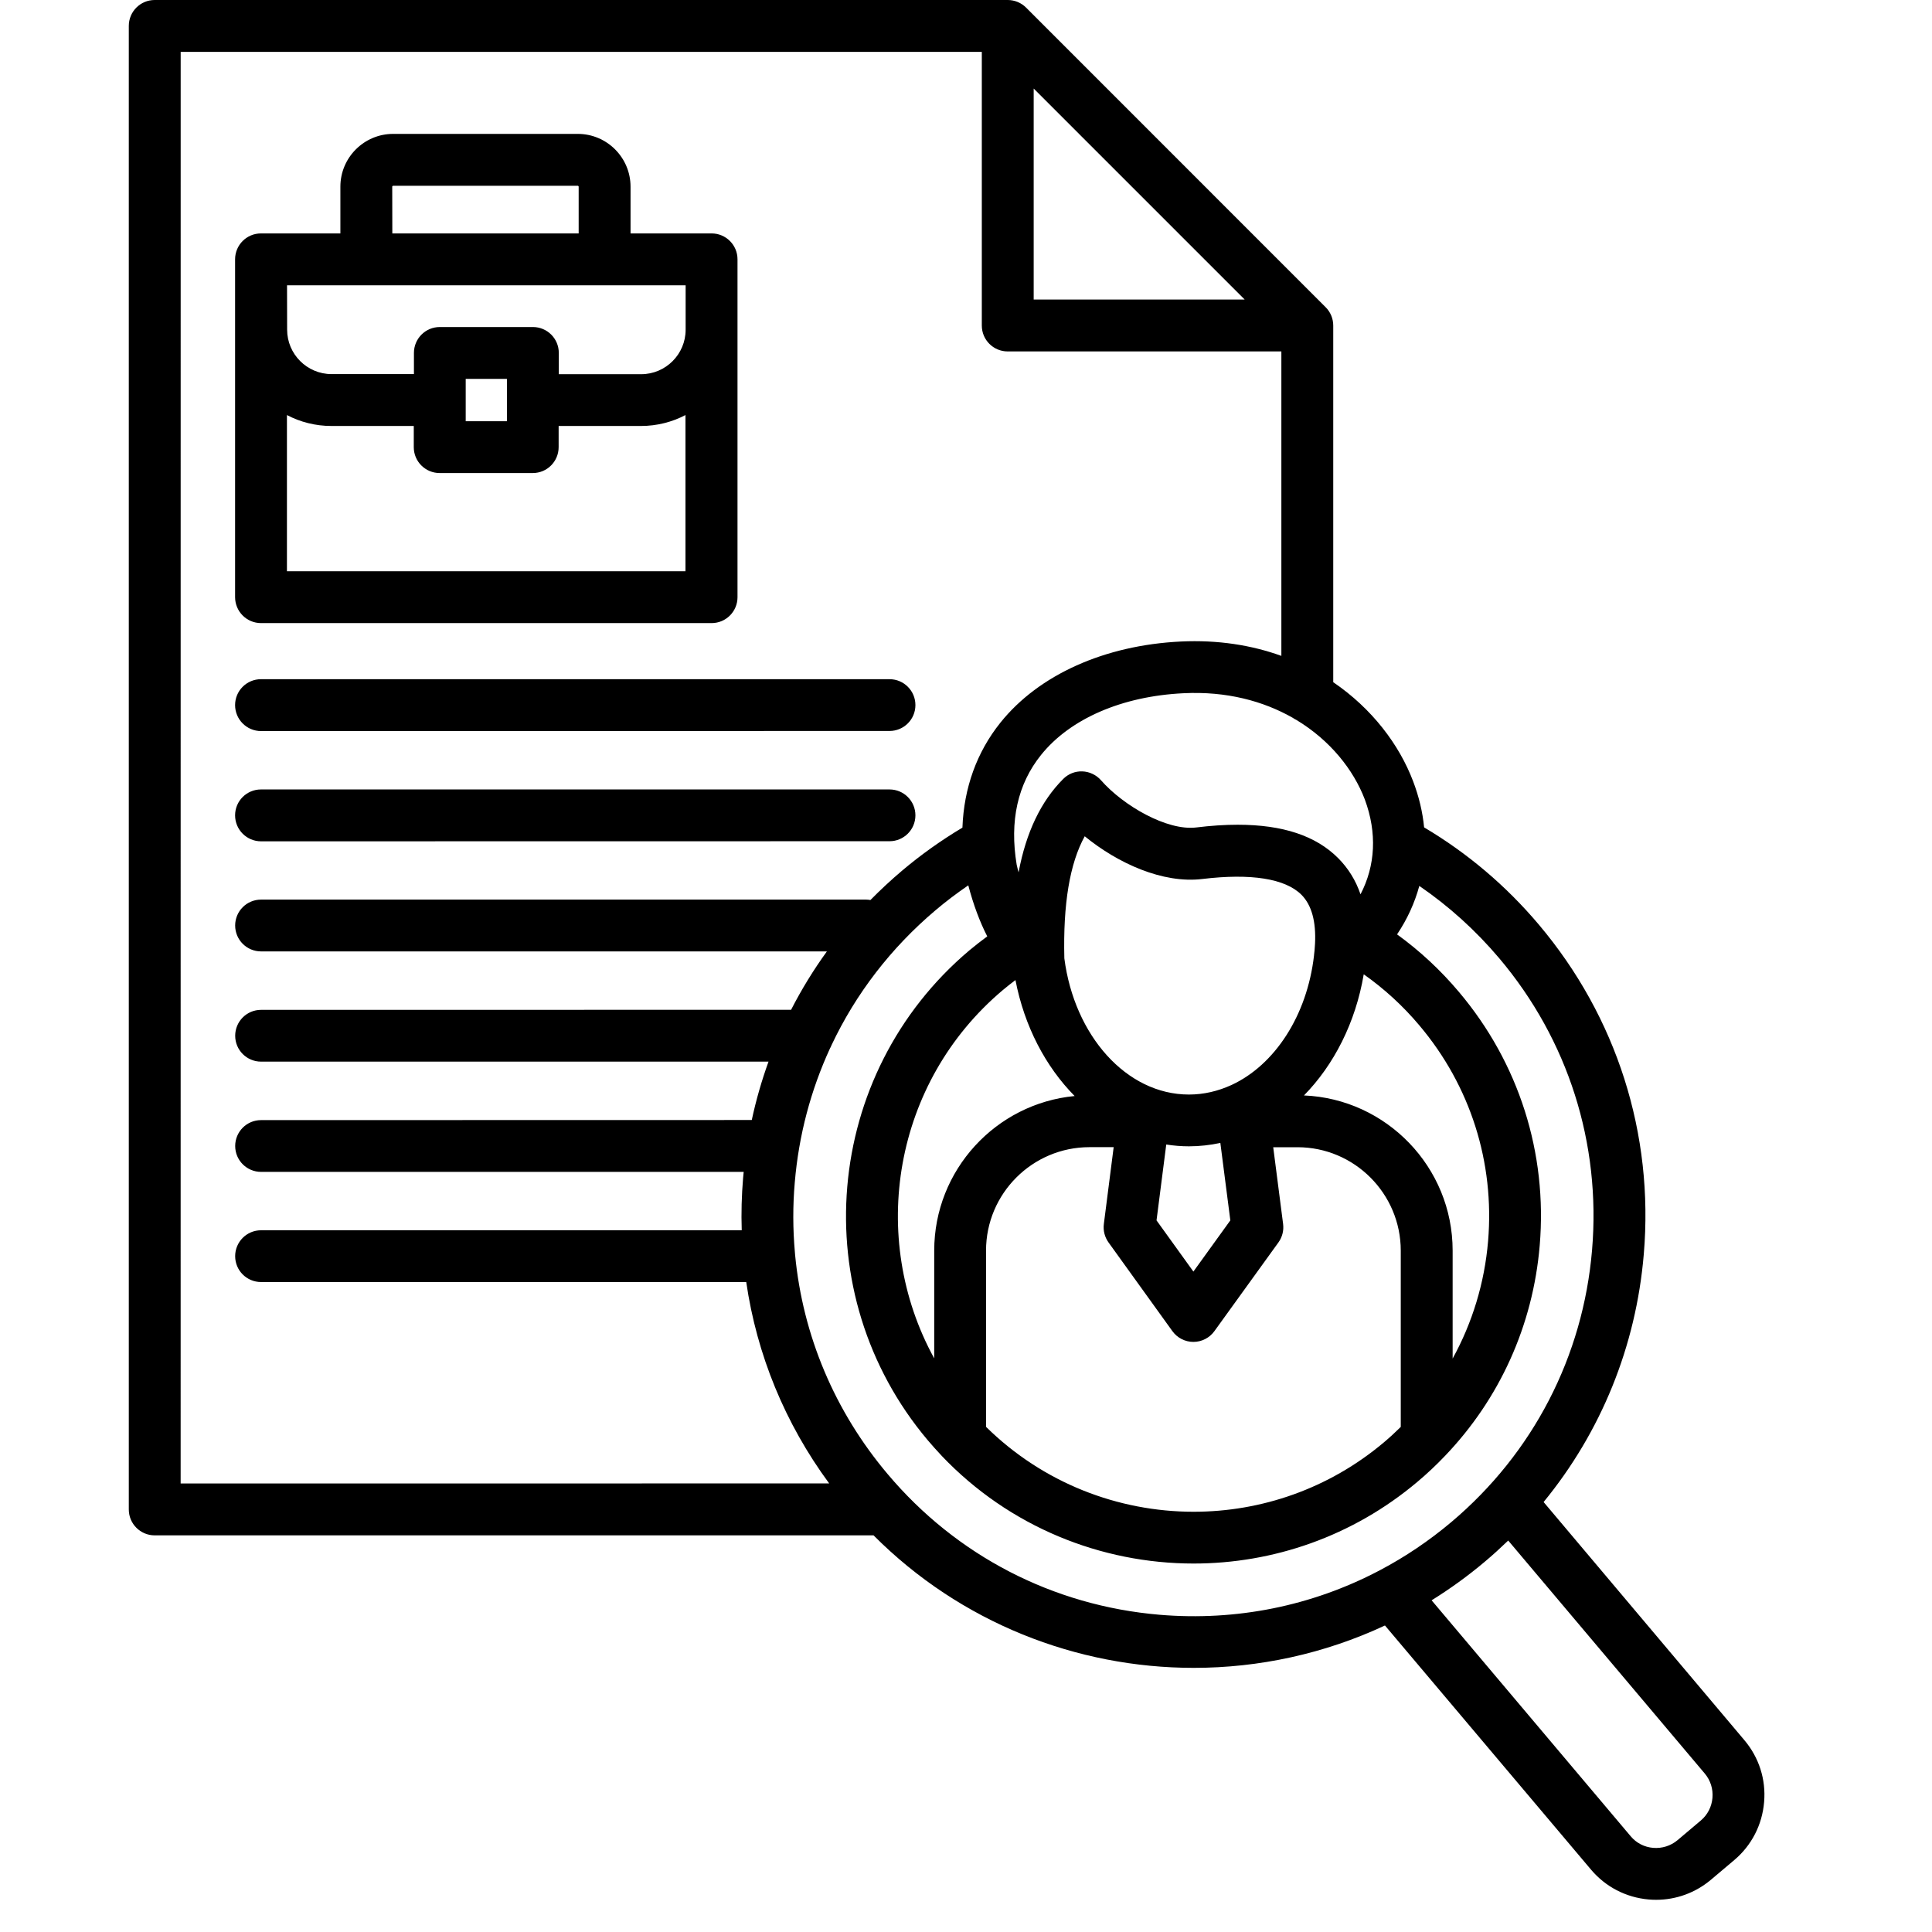 <svg xmlns="http://www.w3.org/2000/svg" width="60" height="60" viewBox="0 0 60 60" fill="none"><path d="M8.107 19.351H22.099C22.545 19.351 22.904 18.99 22.904 18.547V8.053C22.904 7.607 22.542 7.249 22.099 7.249H19.582V5.797C19.582 4.893 18.847 4.158 17.943 4.158H12.21C11.306 4.158 10.571 4.893 10.571 5.797V7.249H8.105C7.659 7.249 7.301 7.61 7.301 8.053V18.545C7.301 18.99 7.661 19.351 8.107 19.351ZM8.911 17.741V12.89C9.323 13.106 9.795 13.229 10.291 13.229H12.85V13.887C12.85 14.332 13.211 14.691 13.654 14.691H16.545C16.991 14.691 17.349 14.33 17.349 13.887V13.229H19.907C20.404 13.229 20.875 13.106 21.288 12.89V17.741H8.911ZM15.743 13.082H14.463V11.766H15.743V13.082ZM12.181 5.797C12.181 5.784 12.197 5.769 12.21 5.769H17.943C17.956 5.769 17.971 5.784 17.971 5.797V7.249H12.184L12.181 5.797ZM8.911 8.86H21.293V10.24C21.293 11.001 20.673 11.621 19.913 11.621H17.354V10.96C17.354 10.514 16.993 10.156 16.55 10.156H13.659C13.213 10.156 12.855 10.517 12.855 10.96V11.618H10.297C9.536 11.618 8.917 10.998 8.917 10.238L8.914 8.86H8.911ZM7.301 21.897C7.301 21.452 7.662 21.093 8.105 21.093H27.625C28.071 21.093 28.429 21.454 28.429 21.897C28.429 22.343 28.068 22.701 27.625 22.701L8.107 22.704C7.662 22.704 7.301 22.343 7.301 21.897ZM7.301 25.321C7.301 24.875 7.662 24.517 8.105 24.517H27.625C28.071 24.517 28.429 24.878 28.429 25.321C28.429 25.767 28.068 26.125 27.625 26.125L8.107 26.128C7.662 26.128 7.301 25.767 7.301 25.321ZM54.173 54.042L47.938 46.647C49.72 44.473 50.808 41.815 51.049 38.952C51.367 35.216 50.209 31.582 47.792 28.717C46.772 27.508 45.574 26.494 44.227 25.695C44.181 25.221 44.068 24.742 43.886 24.264C43.456 23.127 42.609 22.005 41.405 21.186V10.11C41.405 9.897 41.321 9.692 41.169 9.541L31.866 0.236C31.715 0.085 31.51 0 31.295 0H4.804C4.359 0 4 0.361 4 0.804V46.878C4 47.323 4.361 47.682 4.804 47.682H27.129C29.836 50.399 33.444 51.797 37.073 51.797C39.096 51.797 41.127 51.361 43.011 50.481L49.408 58.06C49.861 58.598 50.496 58.928 51.201 58.99C51.28 58.997 51.357 59 51.434 59C52.056 59 52.653 58.782 53.134 58.378L53.859 57.766C54.399 57.31 54.727 56.67 54.786 55.965C54.847 55.261 54.626 54.578 54.173 54.042ZM31.141 30.75C31.269 30.642 31.4 30.54 31.536 30.437C31.812 31.869 32.47 33.123 33.374 34.038C30.931 34.271 29.013 36.335 29.013 38.839V42.186C26.952 38.432 27.746 33.612 31.141 30.75ZM40.839 29.313C40.837 29.336 40.837 29.359 40.834 29.382C40.829 29.474 40.821 29.567 40.808 29.664V29.674C40.593 31.541 39.587 33.077 38.242 33.697C38.24 33.7 38.237 33.7 38.235 33.7C37.825 33.887 37.382 33.992 36.924 33.992C34.98 33.992 33.364 32.158 33.054 29.761C33.013 28.071 33.221 26.819 33.687 25.971C34.711 26.809 36.109 27.446 37.338 27.298C38.849 27.116 39.917 27.285 40.419 27.789C40.734 28.107 40.875 28.619 40.839 29.313ZM38.209 37.9L37.062 39.49L35.917 37.9L36.219 35.544C36.45 35.58 36.685 35.6 36.924 35.6C37.257 35.6 37.582 35.562 37.899 35.495L38.209 37.9ZM30.622 38.839C30.622 37.067 32.063 35.626 33.835 35.626H34.586L34.281 38.012C34.255 38.215 34.307 38.419 34.427 38.586L36.409 41.339C36.56 41.549 36.803 41.674 37.062 41.674C37.321 41.674 37.564 41.549 37.715 41.339L39.702 38.586C39.822 38.419 39.874 38.215 39.848 38.012L39.541 35.628H40.294C42.063 35.628 43.502 37.07 43.502 38.842V44.314C43.336 44.478 43.164 44.637 42.985 44.788C41.264 46.24 39.162 46.949 37.07 46.949C34.721 46.949 32.389 46.053 30.622 44.312L30.622 38.839ZM40.496 34.02C41.428 33.07 42.099 31.754 42.352 30.258C42.992 30.709 43.571 31.239 44.081 31.846C45.663 33.72 46.419 36.097 46.214 38.542C46.104 39.843 45.725 41.08 45.113 42.191V38.837C45.113 36.248 43.059 34.127 40.496 34.02ZM42.252 27.774C42.104 27.339 41.871 26.965 41.558 26.65C40.867 25.956 39.838 25.613 38.437 25.613C38.037 25.613 37.607 25.641 37.146 25.698C36.245 25.805 34.89 25.027 34.191 24.23C34.045 24.064 33.833 23.964 33.612 23.956C33.387 23.948 33.174 24.035 33.018 24.192C32.329 24.883 31.868 25.841 31.633 27.091C31.612 27.014 31.592 26.937 31.574 26.855C31.349 25.5 31.602 24.351 32.332 23.444C33.236 22.32 34.846 21.621 36.754 21.529C38.091 21.462 39.231 21.772 40.142 22.289C40.181 22.317 40.222 22.34 40.265 22.361C41.31 22.993 42.035 23.905 42.386 24.829C42.77 25.866 42.716 26.883 42.252 27.774ZM32.102 2.75L38.655 9.303H32.102V2.75ZM5.611 1.611H30.491V10.11C30.491 10.556 30.852 10.914 31.295 10.914H39.794V20.369C38.878 20.038 37.83 19.867 36.67 19.923C34.304 20.038 32.263 20.955 31.072 22.438C30.332 23.36 29.935 24.471 29.889 25.703C29.224 26.1 28.596 26.548 28.015 27.039C27.672 27.329 27.344 27.634 27.032 27.951C26.985 27.943 26.939 27.938 26.891 27.938H8.108C7.662 27.938 7.303 28.299 7.303 28.742C7.303 29.188 7.664 29.547 8.108 29.547H25.68C25.262 30.123 24.891 30.73 24.568 31.36L8.108 31.362C7.662 31.362 7.304 31.723 7.304 32.166C7.304 32.612 7.665 32.97 8.108 32.97H23.867C23.654 33.559 23.48 34.164 23.347 34.783L8.108 34.786C7.662 34.786 7.304 35.147 7.304 35.59C7.304 36.035 7.665 36.394 8.108 36.394H23.096C23.091 36.456 23.083 36.517 23.078 36.578C23.032 37.124 23.017 37.667 23.035 38.207H8.108C7.662 38.207 7.303 38.568 7.303 39.011C7.303 39.457 7.664 39.815 8.108 39.815H23.175C23.503 42.069 24.378 44.205 25.751 46.069L5.61 46.071L5.611 1.611ZM36.012 50.148C32.706 49.868 29.705 48.317 27.567 45.779C25.917 43.825 24.931 41.467 24.693 38.975C24.691 38.947 24.688 38.919 24.686 38.89C24.622 38.173 24.619 37.446 24.683 36.716C24.806 35.257 25.18 33.856 25.774 32.563C25.794 32.529 25.81 32.494 25.825 32.455C26.576 30.862 27.669 29.439 29.054 28.268C29.377 27.994 29.718 27.738 30.071 27.495C30.232 28.104 30.43 28.632 30.66 29.08C30.471 29.221 30.284 29.364 30.104 29.515C25.554 33.354 24.975 40.176 28.811 44.726C28.952 44.893 29.098 45.054 29.244 45.21L29.246 45.213C31.346 47.42 34.199 48.557 37.07 48.557C39.528 48.557 42.002 47.722 44.022 46.017C44.324 45.764 44.608 45.495 44.877 45.213C46.573 43.441 47.607 41.162 47.817 38.68C48.06 35.807 47.169 33.011 45.313 30.811C44.742 30.132 44.096 29.531 43.387 29.018C43.705 28.545 43.935 28.04 44.078 27.513C44.998 28.143 45.83 28.896 46.56 29.759C48.701 32.294 49.722 35.513 49.443 38.818C49.164 42.127 47.612 45.126 45.075 47.267C44.383 47.85 43.641 48.35 42.86 48.762C42.844 48.77 42.831 48.777 42.816 48.785C40.744 49.871 38.401 50.35 36.012 50.148ZM53.182 55.833C53.159 56.109 53.031 56.36 52.821 56.537L52.096 57.149C51.886 57.325 51.615 57.41 51.341 57.387C51.064 57.364 50.818 57.236 50.642 57.026L44.46 49.699C45.033 49.343 45.587 48.944 46.117 48.496C46.368 48.286 46.606 48.066 46.839 47.843L52.946 55.082C53.12 55.29 53.205 55.556 53.182 55.833Z" fill="black"></path></svg>